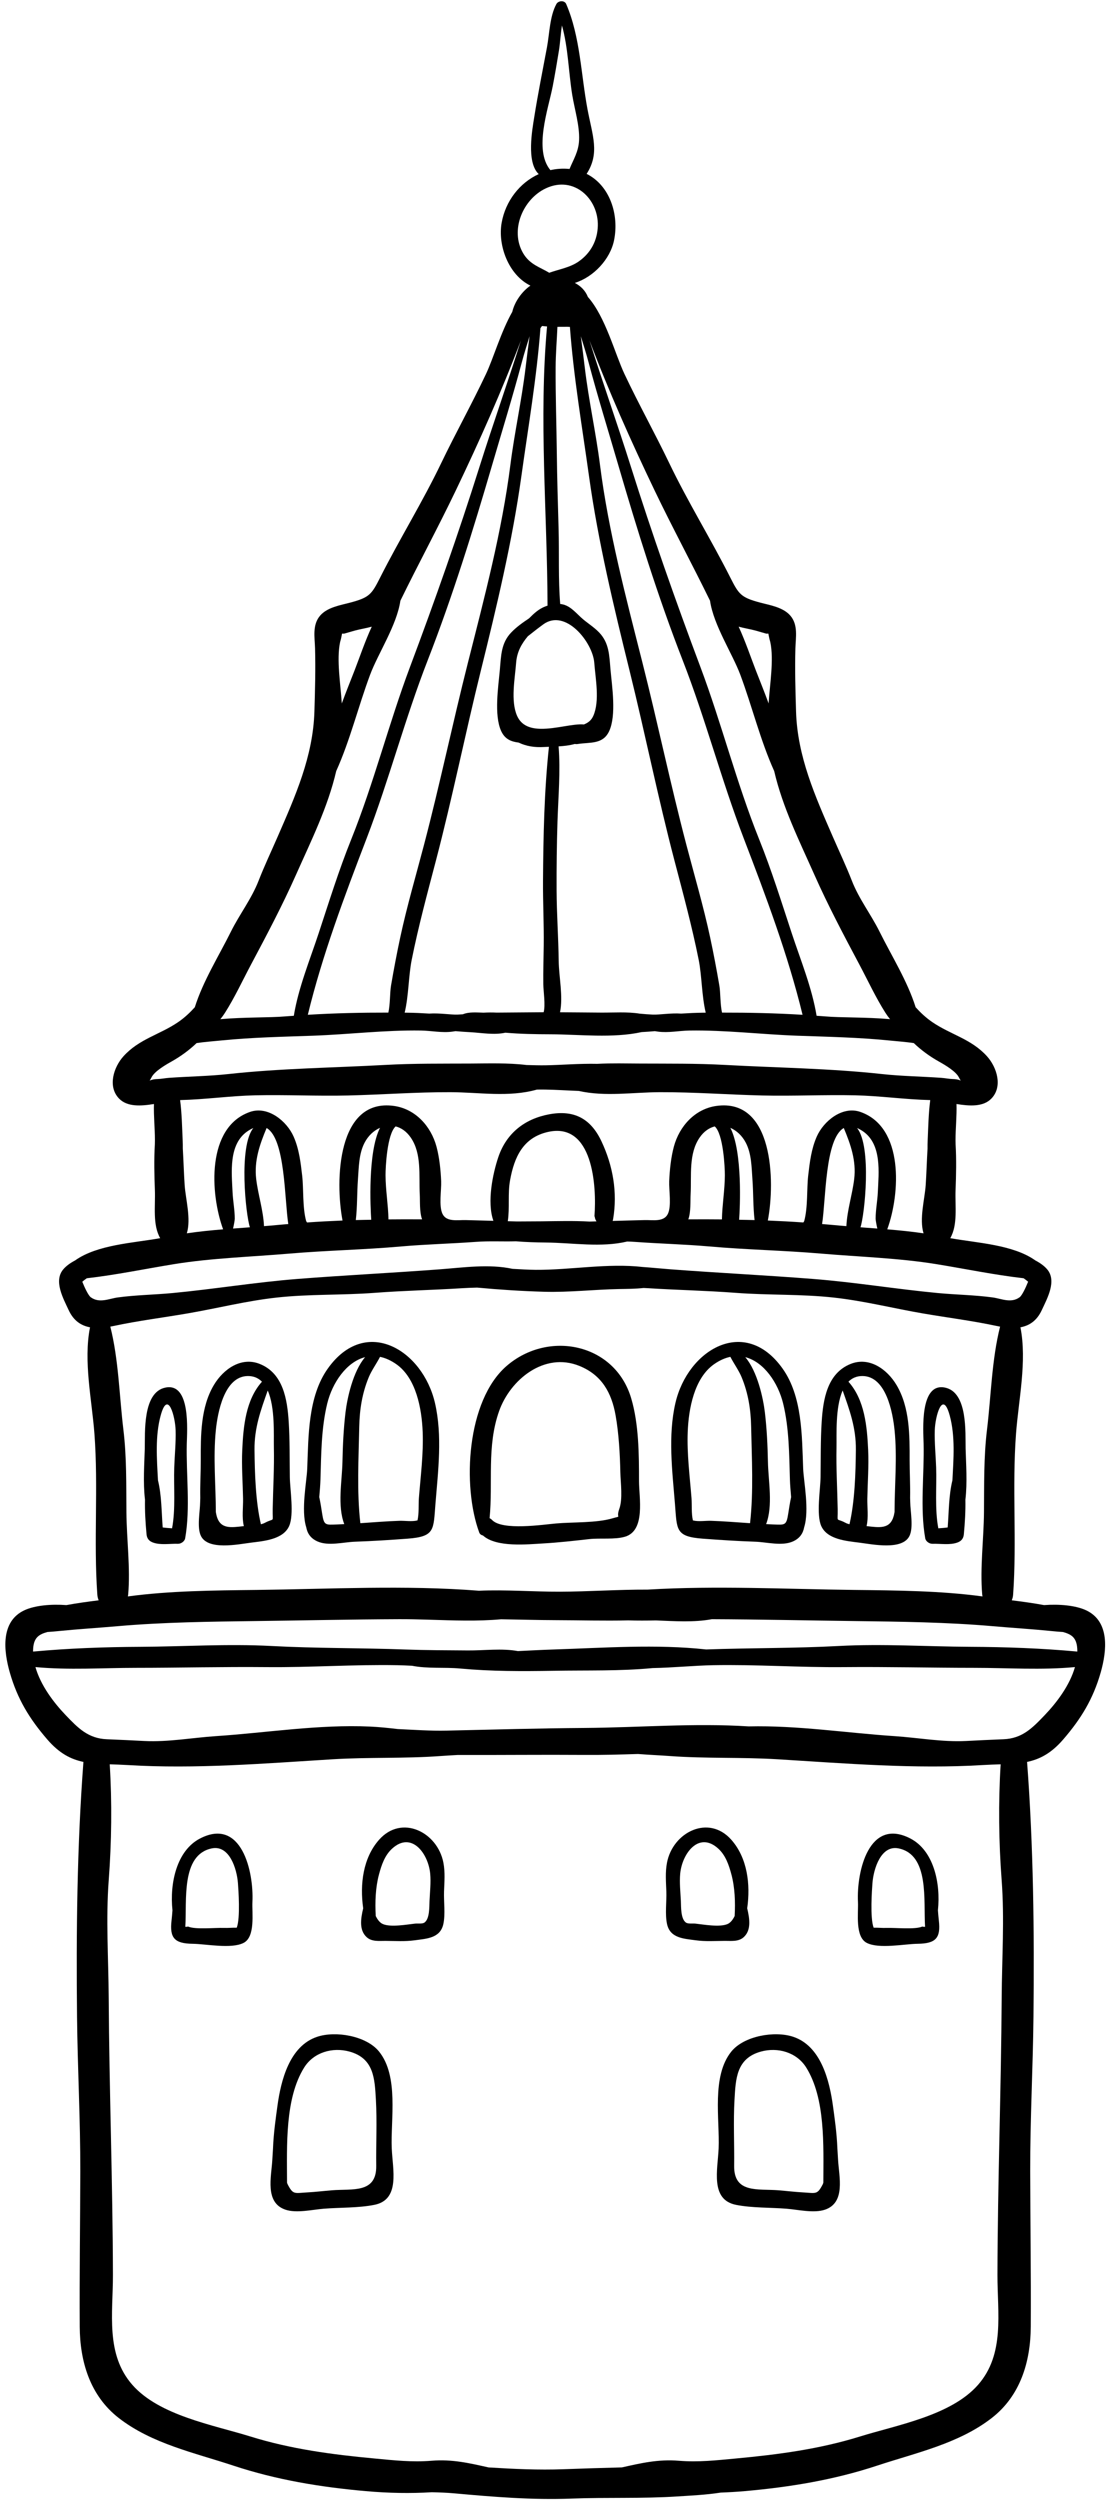 <?xml version="1.0" encoding="UTF-8"?>
<!DOCTYPE svg PUBLIC '-//W3C//DTD SVG 1.0//EN'
          'http://www.w3.org/TR/2001/REC-SVG-20010904/DTD/svg10.dtd'>
<svg height="612.6" preserveAspectRatio="xMidYMid meet" version="1.0" viewBox="169.9 89.7 272.1 612.6" width="272.1" xmlns="http://www.w3.org/2000/svg" xmlns:xlink="http://www.w3.org/1999/xlink" zoomAndPan="magnify"
><g
  ><g id="change1_11"
    ><path d="M215.686,443.416c0.079-3.155,0.997-15.005-5.236-13.73c-5.634,1.151-4.965,11.117-5.061,14.961 c-0.093,3.654-0.451,8.255,0.053,12.501c-0.05,2.782,0.104,5.565,0.381,8.495c0.095,0.993,0.591,1.634,1.511,1.985 c1.873,0.716,4.205,0.268,6.189,0.333c0.738,0.024,1.629-0.582,1.766-1.343C216.601,459.261,215.501,450.881,215.686,443.416z M212.612,449.284c-0.156,4.655,0.363,10.181-0.533,14.885c-0.761-0.057-1.564-0.11-2.295-0.214 c-0.304-3.856-0.248-7.831-1.16-11.551c-0.275-5.237-0.715-10.842,0.666-15.888c1.771-6.483,3.565,0.312,3.661,3.62 C213.039,443.186,212.716,446.236,212.612,449.284z"
    /></g
  ></g
  ><g
  ><g id="change1_9"
    ><path d="M240.947,451.642c-0.061-4.51,0.012-9.039-0.273-13.541c-0.349-5.512-1.341-11.913-7.112-14.215 c-4.522-1.805-8.895,1.245-11.235,5.173c-3.268,5.479-3.226,12.362-3.212,18.504c0.007,2.669-0.179,5.92-0.117,9.162 c-0.014,0.349-0.031,0.695-0.035,1.059c-0.021,2.197-0.819,6.151,0.177,8.229c1.738,3.627,9.098,2.075,12.268,1.674 c3.217-0.406,7.902-0.779,9.376-4.083C242.025,460.82,240.987,454.607,240.947,451.642z M229.485,456.917 c0.041,2.092-0.327,4.579,0.19,6.715c-3.153,0.351-5.777,0.82-6.674-2.532c-0.081-0.302-0.128-0.608-0.191-0.912 c-0.008-6.674-0.676-13.355-0.003-20.031c0.435-4.338,2.066-13.245,7.844-13.302c1.468-0.013,2.595,0.513,3.466,1.389 c-3.985,4.459-4.563,10.943-4.831,16.69C229.098,448.908,229.406,452.93,229.485,456.917z M234.835,462.82 c-0.292,0.156-0.624,0.271-0.977,0.359c-1.304-5.566-1.511-12.572-1.569-18.243c-0.057-5.403,1.542-9.733,3.24-14.533 c1.845,4.177,1.439,10.932,1.506,13.969c0.11,5.04-0.194,10.073-0.29,15.093C236.678,463.04,237.315,461.492,234.835,462.82z"
    /></g
  ></g
  ><g
  ><g id="change1_10"
    ><path d="M276.531,433.48c-3.013-13.06-17.005-21.483-26.272-8.458c-4.865,6.838-4.735,16.496-5.046,24.517 c-0.122,3.153-1.566,10.185-0.24,14.382c0.27,1.457,1.042,2.702,2.759,3.466c2.673,1.19,6.38,0.159,9.211,0.062 c4.312-0.146,8.574-0.423,12.872-0.743c6.771-0.504,6.313-2.18,6.829-8.519C277.3,450.101,278.374,441.471,276.531,433.48z M254.6,435.724c-0.479,4.001-0.672,8.114-0.752,12.143c-0.094,4.744-1.286,10.736,0.444,15.274 c-0.563,0.026-1.125,0.063-1.688,0.082c-2.953,0.095-3.276,0.333-3.743-2.719c-0.215-1.411-0.417-2.678-0.697-3.988 c0.124-1.498,0.253-2.966,0.294-4.326c0.179-6.124,0.194-12.577,1.656-18.579c1.236-5.081,4.701-10.205,9.29-11.384 C256.406,425.735,255.005,432.344,254.6,435.724z M272.584,456.762c-0.124,1.563,0.059,3.839-0.346,5.471 c-1.418,0.356-3.043,0.046-4.461,0.096c-3.189,0.111-6.366,0.368-9.547,0.586c-0.001-0.011,0.002-0.021-0.001-0.031 c-0.876-7.738-0.416-15.844-0.264-23.626c0.081-4.2,0.722-8.231,2.346-12.143c0.686-1.65,1.888-3.295,2.747-4.963 c1.287,0.268,2.627,0.848,4.005,1.815c4.863,3.421,6.229,10.91,6.449,16.578C273.721,445.945,273.01,451.391,272.584,456.762z"
    /></g
  ></g
  ><g
  ><g id="change1_6"
    ><path d="M231.777,555.748c0.371-7.56-2.716-20.826-12.854-15.573c-5.697,2.953-7.455,10.896-6.745,17.598 c-0.068,0.868-0.134,1.708-0.225,2.476c-0.511,4.348,0.776,5.662,5.192,5.719c3.25,0.043,9.437,1.308,12.45-0.208 C232.544,564.277,231.646,558.414,231.777,555.748z M227.931,562.029c-1.047-0.032-2.076,0.093-3.18,0.051 c-2.127-0.077-6.958,0.445-8.735-0.332c-0.276,0.063-0.502,0.08-0.689,0.065c0.407-6.452-1.098-17.646,6.485-19.217 c4.305-0.892,6.152,4.961,6.418,8.539C228.336,552.57,228.858,559.659,227.931,562.029z"
    /></g
  ></g
  ><g
  ><g id="change1_3"
    ><path d="M278.748,553.161c0.085-2.379,0.298-4.695-0.157-7.071c-1.434-7.476-10.206-11.896-15.77-5.606 c-3.937,4.449-4.729,10.901-3.89,16.791c-0.618,2.596-1.024,5.386,0.873,7.089c1.264,1.135,3.046,0.885,4.588,0.894 c2.465,0.012,4.71,0.188,7.159-0.145c2.986-0.407,6.289-0.517,7.035-4.006C279.1,558.7,278.662,555.622,278.748,553.161z M275.189,555.484c-0.064,1.391,0.063,4.373-1.245,5.287c-0.523,0.367-1.662,0.184-2.304,0.254 c-1.946,0.213-5.995,0.955-7.918,0.094c-0.708-0.317-1.271-1.049-1.716-1.954c-0.185-3.428-0.068-6.95,0.797-10.187 c0.614-2.305,1.407-4.658,3.187-6.296c4.809-4.426,8.914,1.21,9.367,6.12C275.556,550.976,275.29,553.299,275.189,555.484z"
    /></g
  ></g
  ><g
  ><g id="change1_1"
    ><path d="M265.931,616.095c-0.295-7.071,1.781-17.684-3.122-23.733c-3.111-3.838-10.609-5.124-15.166-3.604 c-6.809,2.269-8.89,10.754-9.734,16.938c-0.375,2.75-0.943,6.594-1.087,10.449c-0.062,0.926-0.118,1.848-0.168,2.762 c-0.229,4.152-1.894,10.459,3.193,12.204c2.712,0.93,6.621-0.003,9.386-0.227c4.009-0.322,8.511-0.168,12.438-0.951 C268.065,628.661,266.149,621.277,265.931,616.095z M262.128,620.38c0.091,6.827-5.862,5.575-10.882,5.987 c-1.994,0.163-3.971,0.405-5.967,0.514c-3.201,0.176-3.511,0.646-4.866-1.974c-0.062-0.12-0.096-0.272-0.15-0.401 c-0.023-9.183-0.522-20.646,4.194-28.209c2.344-3.759,6.988-5.063,11.136-3.911c5.997,1.666,6.157,6.659,6.451,11.783 C262.35,609.533,262.057,615.009,262.128,620.38z"
    /></g
  ></g
  ><g
  ><g id="change1_12"
    ><path d="M406.607,444.649c-0.094-3.846,0.574-13.809-5.06-14.963c-6.235-1.276-5.316,10.575-5.237,13.73 c0.185,7.465-0.913,15.846,0.397,23.202c0.135,0.763,1.026,1.367,1.765,1.344c1.984-0.067,4.316,0.381,6.189-0.334 c0.922-0.352,1.419-0.992,1.511-1.985c0.276-2.93,0.431-5.712,0.382-8.495C407.056,452.903,406.698,448.302,406.607,444.649z M403.372,452.407c-0.912,3.718-0.857,7.695-1.161,11.55c-0.73,0.103-1.535,0.158-2.295,0.214 c-0.896-4.702-0.375-10.229-0.533-14.884c-0.104-3.05-0.428-6.1-0.338-9.147c0.096-3.309,1.89-10.104,3.661-3.621 C404.085,441.564,403.647,447.168,403.372,452.407z"
    /></g
  ></g
  ><g
  ><g id="change1_4"
    ><path d="M393.033,457.782c-0.005-0.362-0.021-0.709-0.035-1.058c0.062-3.241-0.122-6.492-0.117-9.162 c0.013-6.142,0.056-13.025-3.212-18.504c-2.342-3.928-6.713-6.977-11.236-5.173c-5.771,2.302-6.762,8.703-7.111,14.214 c-0.285,4.504-0.212,9.032-0.273,13.542c-0.039,2.965-1.079,9.178,0.164,11.961c1.474,3.302,6.159,3.677,9.376,4.083 c3.17,0.401,10.528,1.953,12.268-1.674C393.854,463.933,393.055,459.979,393.033,457.782z M378.136,463.178 c-0.35-0.087-0.682-0.203-0.977-0.359c-2.479-1.328-1.842,0.223-1.911-3.357c-0.096-5.021-0.399-10.053-0.29-15.094 c0.066-3.037-0.339-9.791,1.506-13.969c1.698,4.799,3.297,9.13,3.24,14.533C379.648,450.606,379.441,457.612,378.136,463.178z M389.186,460.185c-0.063,0.304-0.109,0.611-0.191,0.912c-0.896,3.352-3.521,2.884-6.673,2.533 c0.516-2.136,0.147-4.624,0.189-6.716c0.077-3.987,0.387-8.008,0.202-11.981c-0.268-5.748-0.846-12.231-4.831-16.69 c0.871-0.876,1.998-1.403,3.466-1.389c5.776,0.057,7.407,8.963,7.843,13.302C389.862,446.832,389.195,453.512,389.186,460.185z"
    /></g
  ></g
  ><g
  ><g id="change1_7"
    ><path d="M366.783,449.54c-0.31-8.021-0.181-17.679-5.047-24.517c-9.27-13.027-23.26-4.602-26.271,8.458 c-1.844,7.992-0.769,16.621-0.111,24.707c0.516,6.337,0.059,8.013,6.829,8.52c4.296,0.32,8.56,0.596,12.872,0.743 c2.83,0.097,6.538,1.127,9.211-0.063c1.717-0.765,2.489-2.008,2.759-3.465C368.351,459.724,366.906,452.695,366.783,449.54z M353.766,462.884c-0.001,0.011,0,0.021,0,0.031c-3.181-0.218-6.356-0.475-9.547-0.586c-1.419-0.049-3.043,0.262-4.461-0.096 c-0.405-1.63-0.222-3.908-0.345-5.471c-0.427-5.373-1.137-10.817-0.929-16.217c0.219-5.668,1.587-13.157,6.449-16.578 c1.377-0.968,2.717-1.547,4.005-1.815c0.859,1.671,2.061,3.313,2.747,4.963c1.623,3.91,2.264,7.941,2.346,12.144 C354.182,447.041,354.641,455.145,353.766,462.884z M363.133,460.504c-0.467,3.052-0.79,2.813-3.743,2.718 c-0.563-0.019-1.126-0.055-1.688-0.081c1.73-4.538,0.538-10.529,0.444-15.274c-0.08-4.03-0.272-8.143-0.752-12.143 c-0.405-3.382-1.806-9.989-4.804-13.497c4.588,1.18,8.054,6.303,9.29,11.385c1.461,6.002,1.478,12.456,1.656,18.579 c0.04,1.359,0.17,2.828,0.295,4.326C363.55,457.826,363.351,459.092,363.133,460.504z"
    /></g
  ></g
  ><g
  ><g id="change1_14"
    ><path d="M436.064,484.218c-2.557-1.168-6.552-1.519-10.224-1.234c-2.622-0.488-5.285-0.842-7.918-1.176 c0.169-0.409,0.292-0.862,0.33-1.386c0.93-13.12-0.271-26.306,0.709-39.411c0.614-8.235,2.727-17.763,1.084-26.094 c2.178-0.396,4.016-1.598,5.222-4.188c1.362-2.925,3.735-7.183,1.334-10.013c-0.729-0.861-1.749-1.577-2.895-2.18 c-5.451-3.88-14.189-4.264-20.865-5.458c1.892-3.29,1.152-7.868,1.301-11.759c0.136-3.655,0.231-7.454,0.008-11.216 c-0.009-0.342-0.017-0.685-0.017-1.04c-0.003-2.918,0.333-5.913,0.239-8.859c3.255,0.529,6.549,0.726,8.544-1.323 c2.858-2.934,1.348-7.688-1.067-10.366c-3.837-4.255-8.911-5.302-13.401-8.37c-1.552-1.061-2.88-2.305-4.092-3.646 c-2.028-6.442-5.864-12.519-8.854-18.535c-2.116-4.256-5.03-7.975-6.781-12.466c-1.423-3.647-3.104-7.187-4.669-10.784 c-4.336-9.962-8.686-19.653-9.014-30.695c-0.153-5.108-0.301-10.334-0.158-15.443c0.075-2.722,0.715-5.799-1.267-8.063 c-1.807-2.063-5.027-2.532-7.527-3.206c-4.568-1.23-5.106-2.029-7.157-6.086c-4.78-9.46-10.389-18.502-14.966-28.031 c-3.511-7.312-7.5-14.464-10.977-21.834c-2.332-4.941-4.653-14.017-8.973-18.893c-0.629-1.583-1.784-2.704-3.202-3.438 c4.629-1.468,8.656-5.806,9.606-10.402c1.308-6.327-1.028-13.478-6.714-16.319c3.262-5.055,1.441-9.364,0.23-15.752 c-1.617-8.54-1.772-17.833-5.24-25.866c-0.421-0.973-1.94-0.84-2.401,0c-1.636,2.982-1.687,7.252-2.307,10.58 c-1.065,5.716-2.225,11.44-3.132,17.181c-0.464,2.933-1.972,11.022,1.106,13.913c-4.663,2.125-8.14,6.6-9.087,11.921 c-0.996,5.598,1.73,12.817,7.048,15.401c-2.061,1.443-3.844,3.901-4.439,6.417c-2.795,4.944-4.626,11.374-6.457,15.258 c-3.479,7.37-7.467,14.522-10.977,21.834c-4.575,9.529-10.186,18.571-14.965,28.031c-2.052,4.057-2.591,4.855-7.158,6.086 c-2.499,0.674-5.721,1.145-7.526,3.206c-1.982,2.263-1.343,5.342-1.268,8.063c0.143,5.109-0.005,10.335-0.157,15.443 c-0.33,11.043-4.679,20.733-9.014,30.695c-1.565,3.598-3.247,7.137-4.669,10.784c-1.753,4.491-4.666,8.21-6.781,12.466 c-2.991,6.017-6.826,12.093-8.855,18.535c-1.212,1.342-2.541,2.586-4.091,3.646c-4.492,3.069-9.565,4.114-13.402,8.37 c-2.414,2.678-3.926,7.433-1.067,10.366c1.996,2.047,5.29,1.853,8.544,1.323c-0.093,2.947,0.243,5.941,0.239,8.859 c0,0.355-0.009,0.698-0.017,1.04c-0.225,3.763-0.129,7.562,0.008,11.216c0.146,3.89-0.59,8.466,1.301,11.759 c-6.675,1.194-15.413,1.578-20.865,5.458c-1.144,0.602-2.163,1.318-2.894,2.18c-2.403,2.83-0.029,7.089,1.334,10.013 c1.206,2.59,3.043,3.792,5.221,4.188c-1.645,8.331,0.468,17.858,1.084,26.094c0.98,13.106-0.222,26.292,0.709,39.411 c0.037,0.521,0.16,0.977,0.33,1.386c-2.632,0.334-5.295,0.688-7.918,1.176c-3.672-0.284-7.667,0.067-10.224,1.234 c-6.001,2.741-5.131,10.069-3.644,15.276c1.864,6.516,4.827,11.357,9.204,16.424c2.938,3.397,5.736,4.837,8.845,5.488 c-1.568,20.734-1.785,41.691-1.568,62.417c0.131,12.629,0.828,25.224,0.802,37.876c-0.027,12.694-0.216,25.399-0.14,38.091 c0.052,8.544,2.518,16.91,9.591,22.39c8.116,6.287,18.541,8.498,28.045,11.642c10.587,3.501,21.367,5.272,32.449,6.252 c5.672,0.503,10.958,0.589,16.211,0.275c1.853,0.041,3.693,0.107,5.508,0.271c9.557,0.864,19.139,1.66,28.745,1.286 c8.595-0.335,17.399,0.034,25.973-0.529c3.271-0.216,6.991-0.376,10.608-0.942c1.938-0.074,3.897-0.183,5.918-0.361 c11.083-0.981,21.862-2.752,32.449-6.252c9.504-3.144,19.928-5.354,28.044-11.642c7.075-5.479,9.54-13.848,9.592-22.39 c0.076-12.691-0.111-25.397-0.14-38.091c-0.026-12.65,0.67-25.247,0.802-37.876c0.216-20.726,0.001-41.683-1.568-62.417 c3.106-0.652,5.906-2.091,8.844-5.488c4.378-5.066,7.34-9.907,9.204-16.424C441.197,494.288,442.066,486.959,436.064,484.218z M355.144,244.213c0.871,0.25,1.743,0.501,2.615,0.75c0.183-0.014,0.348-0.015,0.497-0.008c0.033,0.172,0.066,0.343,0.095,0.509 c0.093,0.543,0.229,1.061,0.378,1.571c0.909,4.276-0.124,10.413-0.393,14.738c-0.008,0.103-0.01,0.199-0.016,0.3 c-0.985-2.709-2.085-5.404-3.12-8.067c-1.241-3.196-2.547-7.103-4.231-10.76C352.335,243.628,353.822,243.851,355.144,244.213z M330.353,209.844c4.364,9.107,9.171,17.985,13.599,27.046c0.876,6.021,5.486,12.942,7.434,18.168 c2.89,7.754,4.899,16.051,8.296,23.574c2.064,8.891,6.155,17.08,9.874,25.447c3.324,7.48,7.155,14.717,10.972,21.888 c2.086,3.918,4.061,8.188,6.433,11.908c0.37,0.582,0.741,1.088,1.128,1.546c-6.01-0.534-12.083-0.343-15.995-0.689 c-0.669-0.06-1.347-0.091-2.018-0.143c-1.135-6.879-3.909-13.609-6.077-20.181c-2.554-7.733-4.939-15.438-7.98-22.999 c-5.557-13.815-9.205-28.388-14.434-42.315c-6.092-16.232-11.834-32.538-17.044-49.076c-3.242-10.299-6.906-20.58-10.149-30.936 C319.132,185.585,324.569,197.777,330.353,209.844z M314.163,178.423c2.242,8.424,4.828,16.779,7.272,25.152 c4.697,16.092,9.724,32.292,15.818,47.922c5.579,14.306,9.464,29.279,14.966,43.628c5.382,14.04,10.854,28.55,14.416,43.224 c-6.555-0.408-13.176-0.545-19.741-0.537c-0.465-2.011-0.355-4.863-0.656-6.632c-0.675-3.943-1.417-7.877-2.256-11.786 c-1.648-7.679-3.873-15.231-5.861-22.82c-3.859-14.723-6.986-29.688-10.725-44.468c-4.019-15.895-8.354-32.221-10.417-48.505 c-1.013-7.981-2.77-15.797-3.722-23.798c-0.307-2.579-0.637-5.156-0.983-7.732C312.935,174.208,313.608,176.332,314.163,178.423z M314.299,206.454c2.213,15.901,6.063,31.934,9.913,47.509c3.829,15.489,6.98,31.173,11.019,46.584 c2.125,8.108,4.312,16.166,5.954,24.393c0.763,3.814,0.727,8.785,1.714,12.889c-0.187,0.002-0.373,0-0.56,0.003 c-1.839,0.021-3.657,0.106-5.471,0.222c-2.446-0.183-5.296,0.312-6.937,0.247c-0.977-0.039-2.059-0.134-3.19-0.232 c-3.088-0.495-6.323-0.237-9.511-0.258c-3.345-0.021-6.694-0.068-10.048-0.084c0.799-3.853-0.277-8.736-0.324-12.526 c-0.072-5.799-0.49-11.547-0.516-17.335c-0.023-5.645,0.039-11.223,0.218-16.851c0.192-6.043,0.767-12.385,0.268-18.438 c1.34-0.08,2.713-0.229,3.957-0.588c0.234,0.044,0.482,0.05,0.742,0.009c3.014-0.482,6.175,0.164,7.707-3.162 c1.803-3.911,0.687-10.995,0.324-15.057c-0.308-3.446-0.294-6.501-2.776-9.099c-1.364-1.427-3.067-2.401-4.481-3.713 c-1.481-1.372-2.896-3.091-5.073-3.277c-0.503-6.088-0.225-12.359-0.397-18.479c-0.176-6.179-0.364-12.358-0.435-18.539 c-0.08-6.973-0.327-13.971-0.291-20.941c0.017-3.367,0.297-6.656,0.441-9.948c0.823,0.001,1.642-0.005,2.452-0.011 c0.181-0.001,0.386,0.009,0.605,0.021C310.509,182.058,312.613,194.339,314.299,206.454z M302.484,268.274 c-2.553-0.037-4.776-0.764-5.841-3.207c-1.599-3.665-0.512-9.117-0.221-12.98c0.205-2.718,1.371-4.696,2.868-6.49 c1.251-0.995,2.512-1.982,3.786-2.913c5.435-3.968,12.119,4.371,12.5,9.403c0.29,3.863,1.377,9.315-0.221,12.98 c-0.533,1.223-1.353,1.74-2.318,2.141C310.467,266.966,306.139,268.327,302.484,268.274z M305.393,110.822 c0.564-2.925,1.048-5.818,1.525-8.751c0.283-1.73,0.411-4.019,0.734-6.139c1.542,5.489,1.617,11.442,2.524,17.029 c0.57,3.51,1.848,7.593,1.676,11.128c-0.135,2.799-1.396,4.704-2.342,7.017c-0.031-0.003-0.059-0.012-0.089-0.014 c-1.589-0.15-3.131-0.036-4.598,0.294C300.673,126.403,304.329,116.34,305.393,110.822z M298.117,151.708 c-3.271-5.635-0.014-13.277,5.657-15.893c6.806-3.139,12.864,2.572,12.674,9.232c-0.103,3.56-1.699,6.611-4.653,8.697 c-2.136,1.508-4.814,1.917-7.259,2.79C302.293,155.163,299.763,154.543,298.117,151.708z M302.381,170.107 c0.133-0.174,0.259-0.354,0.384-0.535c0.41,0.052,0.823,0.084,1.238,0.112c-2.048,22.598,0.06,45.878,0.117,68.419 c-0.052,0.015-0.105,0.022-0.154,0.049c-0.081,0.026-0.166,0.049-0.244,0.079c-1.716,0.625-2.905,1.749-4.136,2.983 c-1.563,1.042-3.095,2.124-4.374,3.463c-2.483,2.598-2.47,5.651-2.777,9.099c-0.362,4.062-1.479,11.144,0.324,15.057 c0.944,2.048,2.509,2.59,4.275,2.815c1.879,0.895,3.893,1.228,6.304,1.081c0.352-0.021,0.745-0.034,1.127-0.048 c-1.166,10.92-1.375,21.853-1.454,32.83c-0.038,5.317,0.246,10.58,0.178,15.878c-0.039,3.148-0.15,6.309-0.106,9.456 c0.024,1.735,0.565,5.124,0.086,6.873c-3.845,0.024-7.687,0.066-11.522,0.097c-1.052-0.059-2.137-0.043-3.216,0.013 c-1.654-0.038-3.552-0.238-5.071,0.394c-0.445,0.033-0.882,0.061-1.294,0.076c-1.642,0.064-4.492-0.429-6.937-0.246 c-1.813-0.115-3.633-0.202-5.471-0.222c-0.187-0.002-0.373-0.002-0.56-0.003c0.988-4.104,0.952-9.074,1.714-12.889 c1.645-8.227,3.828-16.283,5.954-24.393c4.037-15.412,7.189-31.097,11.019-46.584c3.85-15.575,7.698-31.606,9.912-47.51 C299.368,194.444,301.464,182.272,302.381,170.107z M299.72,172.068c-0.348,2.574-0.678,5.153-0.983,7.732 c-0.953,8-2.711,15.817-3.724,23.798c-2.064,16.283-6.396,32.61-10.416,48.504c-3.738,14.781-6.867,29.748-10.724,44.469 c-1.989,7.589-4.213,15.142-5.862,22.819c-0.839,3.911-1.58,7.844-2.256,11.787c-0.301,1.768-0.192,4.619-0.656,6.632 c-6.565-0.008-13.186,0.129-19.741,0.536c3.562-14.675,9.034-29.185,14.417-43.224c5.5-14.347,9.387-29.321,14.965-43.628 c6.095-15.631,11.12-31.83,15.818-47.921c2.446-8.374,5.031-16.731,7.272-25.153C298.386,176.332,299.062,174.208,299.72,172.068z M253.269,247.035c0.148-0.512,0.286-1.028,0.379-1.571c0.028-0.166,0.062-0.336,0.095-0.509c0.148-0.009,0.313-0.007,0.497,0.008 c0.872-0.249,1.744-0.5,2.615-0.75c1.322-0.361,2.809-0.585,4.177-0.966c-1.684,3.657-2.989,7.564-4.231,10.76 c-1.035,2.663-2.135,5.358-3.119,8.067c-0.005-0.101-0.01-0.198-0.016-0.3C253.394,257.448,252.361,251.311,253.269,247.035z M225.038,337.876c2.371-3.721,4.346-7.993,6.432-11.908c3.817-7.171,7.646-14.407,10.972-21.888 c3.719-8.367,7.811-16.557,9.875-25.447c3.396-7.523,5.406-15.822,8.296-23.574c1.946-5.226,6.557-12.147,7.434-18.168 c4.426-9.061,9.234-17.938,13.599-27.046c5.784-12.069,11.221-24.26,15.961-36.762c-3.243,10.355-6.905,20.637-10.149,30.936 c-5.209,16.538-10.951,32.844-17.044,49.076c-5.227,13.928-8.876,28.5-14.434,42.315c-3.041,7.561-5.427,15.266-7.979,22.999 c-2.168,6.572-4.945,13.303-6.077,20.181c-0.671,0.053-1.349,0.084-2.018,0.143c-3.912,0.345-9.985,0.155-15.996,0.689 C224.297,338.964,224.668,338.458,225.038,337.876z M208.491,354.092c-2.273,0.064-2.149,1.012-1.447-0.416 c0.721-1.469,3.405-3.044,4.802-3.823c2.391-1.336,4.459-2.871,6.256-4.582c2.019-0.292,4.061-0.438,6.178-0.649 c7.372-0.738,14.889-0.889,22.296-1.15c8.787-0.312,17.737-1.411,26.526-1.271c2.569,0.04,5.147,0.619,7.707,0.265 c0.253-0.034,0.503-0.075,0.754-0.112c1.23,0.106,2.478,0.194,3.758,0.263c2.467,0.135,5.752,0.73,8.46,0.113 c3.659,0.317,7.358,0.38,11.135,0.392c6.985,0.022,15.183,1.015,22.272-0.539c1.098-0.063,2.183-0.135,3.246-0.228 c0.251,0.037,0.502,0.079,0.753,0.112c2.561,0.352,5.139-0.225,7.707-0.265c8.788-0.14,17.74,0.958,26.526,1.271 c7.409,0.262,14.925,0.413,22.297,1.151c2.117,0.211,4.158,0.357,6.178,0.648c1.796,1.711,3.865,3.248,6.256,4.582 c1.396,0.779,4.079,2.354,4.802,3.823c0.7,1.425,0.824,0.479-1.448,0.416c-0.973-0.027-1.902-0.234-2.869-0.302 c-4.856-0.347-9.694-0.398-14.55-0.929c-12.774-1.395-25.653-1.533-38.496-2.236c-6.928-0.381-13.853-0.299-20.789-0.336 c-3.348-0.018-6.964-0.117-10.49,0.075c-4.354-0.101-8.842,0.29-12.636,0.355c-1.485,0.025-3.073-0.023-4.703-0.07 c-4.515-0.551-9.371-0.385-13.772-0.36c-6.937,0.035-13.862-0.045-20.789,0.336c-12.841,0.703-25.722,0.841-38.496,2.236 c-4.855,0.529-9.692,0.582-14.55,0.929C210.397,353.856,209.467,354.064,208.491,354.092z M396.293,391.891 c-2.928-0.433-5.907-0.729-8.896-0.978c3.18-8.712,4.136-25.05-6.601-28.772c-4.401-1.526-9.012,2.249-10.686,6.059 c-1.339,3.041-1.718,6.295-2.095,9.562c-0.368,3.187-0.058,7.825-0.979,11.137c-0.077,0.105-0.144,0.216-0.201,0.333 c-2.906-0.21-5.81-0.357-8.712-0.477c1.839-9.653,1.352-30.036-12.617-28.079c-5.22,0.73-9.061,4.935-10.419,9.972 c-0.707,2.628-1.03,5.743-1.144,8.47c-0.088,2.162,0.618,6.077-0.336,8.03c-0.983,2.013-3.698,1.454-5.63,1.496 c-2.633,0.06-5.268,0.14-7.902,0.213c0.052-0.141,0.096-0.289,0.123-0.457c1.104-6.545-0.039-13.087-2.87-19.078 c-2.664-5.637-6.79-7.713-12.81-6.595c-6.045,1.125-10.517,4.677-12.48,10.537c-1.294,3.862-2.836,10.924-1.188,15.564 c-2.281-0.063-4.56-0.132-6.84-0.184c-1.931-0.043-4.646,0.517-5.63-1.496c-0.954-1.952-0.248-5.868-0.336-8.03 c-0.115-2.727-0.436-5.842-1.145-8.47c-1.357-5.037-5.198-9.24-10.418-9.972c-13.967-1.955-14.454,18.427-12.616,28.079 c-2.902,0.12-5.806,0.267-8.712,0.478c-0.058-0.117-0.124-0.229-0.2-0.334c-0.922-3.311-0.61-7.951-0.979-11.137 c-0.378-3.267-0.757-6.52-2.094-9.562c-1.675-3.81-6.285-7.585-10.687-6.059c-10.736,3.725-9.78,20.061-6.601,28.772 c-2.988,0.247-5.968,0.542-8.896,0.978c1.084-3.545-0.3-8.416-0.528-11.775c-0.202-2.954-0.276-5.984-0.458-9.003 c0.009-0.647,0-1.318-0.033-2.048c-0.144-3.182-0.204-6.571-0.626-9.82c6.147-0.144,12.261-1.034,18.402-1.171 c7.586-0.17,15.179,0.222,22.769,0.043c8.376-0.2,16.689-0.836,25.094-0.809c7.1,0.022,14.32,1.313,21.205-0.638 c0.75-0.009,1.47-0.013,2.145,0c2.623,0.044,5.362,0.231,8.118,0.334c6.482,1.457,13.237,0.325,19.884,0.304 c8.404-0.026,16.719,0.609,25.093,0.809c7.591,0.18,15.184-0.213,22.769-0.043c6.142,0.138,12.255,1.027,18.403,1.171 c-0.422,3.248-0.483,6.638-0.627,9.82c-0.033,0.729-0.04,1.4-0.033,2.048c-0.182,3.02-0.256,6.05-0.458,9.003 C396.593,383.475,395.21,388.347,396.293,391.891z M384.965,390.72c-1.382-0.104-2.756-0.205-4.131-0.308 c1.013-3.001,2.809-19.815-0.842-24.328c0.464,0.199,0.949,0.462,1.473,0.823c4.652,3.224,3.832,10.146,3.621,14.906 c-0.096,2.149-0.543,4.375-0.542,6.501C384.546,388.68,384.778,389.935,384.965,390.72z M377.392,390.131 c-1.167-0.097-2.338-0.188-3.489-0.304c-0.827-0.084-1.653-0.134-2.481-0.21c0.945-6.012,0.708-20.896,5.318-23.532 c1.688,4.027,3.092,8.048,2.551,12.517c-0.464,3.83-1.722,7.599-1.909,11.455C377.382,390.088,377.392,390.104,377.392,390.131z M348.934,366.043c1.532,0.667,2.902,1.938,3.793,3.656c1.412,2.724,1.399,5.957,1.618,8.932 c0.252,3.432,0.144,6.687,0.529,10.014c-1.262-0.038-2.523-0.05-3.785-0.076c0-0.009,0.002-0.013,0.003-0.021 C351.287,385.754,351.976,371.97,348.934,366.043z M347.588,377.656c-0.015,3.621-0.647,7.215-0.721,10.825 c-2.745-0.029-5.488-0.032-8.232-0.011c0.656-1.9,0.471-4.484,0.561-6.16c0.242-4.569-0.533-9.924,2.225-13.907 c1.04-1.499,2.332-2.365,3.685-2.71C347.209,367.537,347.595,375.735,347.588,377.656z M315.686,387.771 c0.04,0.454,0.198,0.856,0.44,1.192c-0.569,0.016-1.139,0.029-1.708,0.047c-3.952-0.226-7.956-0.106-11.739-0.063 c-1.987,0.022-4.012,0.02-6.035,0.036c-0.756-0.022-1.514-0.038-2.269-0.062c0.507-3.315-0.053-6.685,0.57-10.091 c1.021-5.581,3.154-10.368,9.217-11.766c11.065-2.549,12.044,13.183,11.454,20.715 C315.639,387.776,315.662,387.773,315.686,387.771z M273.361,388.47c-2.745-0.021-5.488-0.02-8.231,0.011 c-0.074-3.61-0.706-7.204-0.721-10.825c-0.009-1.922,0.38-10.12,2.479-11.963c1.353,0.345,2.646,1.21,3.685,2.71 c2.759,3.981,1.982,9.338,2.226,13.906C272.888,383.986,272.704,386.57,273.361,388.47z M260.902,388.546 c0,0.008,0.002,0.013,0.003,0.021c-1.262,0.026-2.522,0.038-3.785,0.076c0.385-3.326,0.277-6.582,0.529-10.015 c0.219-2.974,0.206-6.207,1.619-8.931c0.892-1.719,2.26-2.99,3.792-3.657C260.019,371.97,260.707,385.754,260.902,388.546z M232.704,378.605c-0.541-4.47,0.861-8.49,2.551-12.518c4.61,2.635,4.372,17.521,5.317,23.532 c-0.827,0.075-1.653,0.124-2.481,0.211c-1.149,0.117-2.322,0.206-3.489,0.303c0-0.025,0.011-0.044,0.01-0.07 C234.425,386.204,233.167,382.436,232.704,378.605z M231.16,390.413c-1.374,0.103-2.75,0.203-4.131,0.308 c0.188-0.785,0.421-2.04,0.421-2.404c0.003-2.125-0.444-4.352-0.541-6.5c-0.213-4.76-1.034-11.684,3.62-14.907 c0.523-0.362,1.009-0.624,1.473-0.823C228.352,370.597,230.149,387.412,231.16,390.413z M192.153,407.558 c-0.587-0.427-1.49-2.326-2.081-3.81c0.345-0.294,0.71-0.575,1.102-0.847c7.183-0.816,14.339-2.313,21.464-3.47 c9.094-1.475,18.894-1.778,28.125-2.567c9.154-0.782,18.35-0.949,27.506-1.759c6.069-0.535,12.188-0.672,18.271-1.122 c3.313-0.246,6.584-0.044,9.828-0.139c2.377,0.192,4.808,0.278,7.391,0.301c6.497,0.059,13.517,1.28,19.896-0.249 c0.599,0.019,1.199,0.04,1.803,0.085c6.082,0.45,12.203,0.587,18.271,1.122c9.156,0.808,18.352,0.977,27.507,1.758 c9.231,0.789,19.03,1.092,28.124,2.568c7.127,1.156,14.283,2.653,21.465,3.47c0.391,0.271,0.756,0.554,1.101,0.846 c-0.592,1.483-1.494,3.383-2.081,3.81c-2.118,1.541-4.47,0.334-6.61,0.043c-4.409-0.6-8.988-0.657-13.442-1.076 c-10.193-0.964-20.314-2.645-30.537-3.45c-11.644-0.917-23.338-1.48-34.938-2.361c-2.247-0.17-4.541-0.408-6.837-0.569 c-8.61-0.988-17.782,0.754-26.247,0.693c-1.785-0.014-3.718-0.131-5.705-0.244c-5.735-1.231-11.949-0.326-17.843,0.121 c-11.602,0.881-23.295,1.445-34.938,2.361c-10.224,0.805-20.345,2.486-30.537,3.45c-4.454,0.421-9.033,0.478-13.442,1.077 C196.622,407.891,194.272,409.099,192.153,407.558z M410.675,480.42c0.014,0.155,0.051,0.291,0.077,0.438 c-10.28-1.391-21.137-1.47-31.449-1.591c-16.851-0.199-33.806-1.086-50.629-0.081c-7.22-0.026-14.525,0.492-21.459,0.514 c-6.623,0.021-13.289-0.528-19.924-0.237c-18.122-1.424-36.421-0.41-54.598-0.195c-10.313,0.122-21.171,0.201-31.449,1.591 c0.026-0.145,0.063-0.282,0.076-0.438c0.565-6.58-0.371-13.503-0.43-20.145c-0.06-6.798,0.075-13.551-0.745-20.306 c-0.989-8.152-1.163-17.165-3.203-25.216c0.287-0.051,0.576-0.108,0.867-0.171c6.053-1.291,12.094-2.035,18.169-3.084 c7.3-1.259,14.299-3.047,21.721-3.865c8.005-0.885,16.038-0.553,24.058-1.162c7.164-0.545,14.264-0.679,21.418-1.133 c1.217-0.077,2.445-0.117,3.678-0.15c5.464,0.503,10.896,0.867,16.521,1.022c6.069,0.168,12.15-0.552,18.229-0.668 c2.016-0.038,4.062-0.036,6.06-0.262c0.386,0.02,0.774,0.033,1.159,0.058c7.155,0.454,14.253,0.588,21.417,1.133 c8.02,0.609,16.054,0.277,24.059,1.162c7.422,0.82,14.422,2.606,21.72,3.865c6.076,1.049,12.117,1.792,18.169,3.084 c0.291,0.063,0.579,0.12,0.868,0.171c-2.041,8.05-2.214,17.063-3.204,25.216c-0.82,6.755-0.685,13.508-0.744,20.306 C411.046,466.918,410.11,473.84,410.675,480.42z M415.448,579.098c-0.132,22.646-0.989,45.305-1.038,67.983 c-0.021,9.392,1.861,19.422-4.766,26.964c-6.606,7.519-19.807,9.814-28.892,12.637c-10,3.106-20.094,4.437-30.473,5.401 c-4.765,0.442-9.171,0.943-13.949,0.554c-5.114-0.417-9.313,0.587-13.977,1.628c-4.767,0.122-9.529,0.267-14.317,0.446 c-6.13,0.23-12.252-0.062-18.366-0.44c-4.676-1.043-8.882-2.054-14.008-1.635c-4.777,0.39-9.186-0.11-13.949-0.554 c-10.379-0.965-20.474-2.295-30.472-5.401c-9.085-2.822-22.285-5.119-28.893-12.637c-6.625-7.542-4.745-17.571-4.766-26.965 c-0.049-22.677-0.906-45.337-1.037-67.983c-0.057-9.628-0.715-19.137,0.011-28.765c0.695-9.253,0.828-18.99,0.24-28.338 c1.373,0.046,2.829,0.086,4.39,0.181c16.635,1.015,33.617-0.395,50.23-1.413c8.87-0.545,17.648-0.145,26.522-0.8 c1.245-0.092,2.644-0.168,4.121-0.254c10.397,0.031,20.763-0.091,31.151-0.014c4.362,0.032,8.725-0.091,13.087-0.229 c2.812,0.217,5.522,0.332,7.756,0.498c8.874,0.654,17.652,0.254,26.522,0.8c16.612,1.018,33.597,2.427,50.23,1.412 c1.563-0.096,3.018-0.135,4.391-0.181c-0.588,9.348-0.456,19.085,0.24,28.338C416.163,559.963,415.504,569.47,415.448,579.098z M425.982,509.959c-2.983,3.112-5.479,5.721-10.111,5.893c-3.068,0.115-6.099,0.277-9.163,0.428 c-5.891,0.291-11.689-0.804-17.547-1.193c-11.873-0.789-23.805-2.662-35.742-2.383c-13.313-0.856-26.617,0.275-40.205,0.379 c-11.279,0.086-22.538,0.399-33.821,0.656c-3.973,0.091-7.992-0.202-12.004-0.386c-2.242-0.265-4.489-0.503-6.758-0.606 c-12.624-0.571-25.241,1.506-37.795,2.341c-5.856,0.39-11.655,1.483-17.546,1.194c-3.063-0.152-6.095-0.313-9.163-0.429 c-4.631-0.172-7.128-2.78-10.111-5.893c-2.963-3.094-6.154-7.306-7.428-11.793c8.177,0.774,16.456,0.192,24.688,0.188 c10.695-0.007,21.351-0.283,32.041-0.177c10.652,0.106,21.323-0.673,31.988-0.47c1.164,0.022,2.365,0.073,3.593,0.137 c3.851,0.76,7.869,0.315,11.815,0.679c7.634,0.703,15.156,0.688,22.822,0.555c8.423-0.147,16.388,0.099,24.354-0.666 c5.089-0.1,10.22-0.618,14.802-0.705c10.664-0.203,21.336,0.576,31.989,0.47c10.689-0.106,21.346,0.17,32.041,0.177 c8.232,0.005,16.51,0.587,24.687-0.188C432.135,502.652,428.944,506.866,425.982,509.959z M433.981,494.368 c-8.735-0.805-17.468-1.12-26.249-1.166c-10.754-0.058-21.439-0.776-32.188-0.201c-10.856,0.581-21.683,0.463-32.543,0.851 c-12.248-1.348-25.112-0.385-37.468,0.009c-2.896,0.092-5.783,0.253-8.668,0.39c-4.003-0.727-8.234-0.123-12.29-0.158 c-5.108-0.044-10.184-0.044-15.284-0.23c-10.96-0.402-21.885-0.272-32.841-0.859c-10.749-0.575-21.435,0.144-32.188,0.201 c-8.782,0.047-17.514,0.36-26.25,1.166c0-0.046-0.004-0.094-0.004-0.141c0.016-3.227,1.349-4.047,3.509-4.654 c0.935-0.052,1.876-0.143,2.817-0.237c4.807-0.48,9.566-0.77,14.367-1.188c11.262-0.984,22.685-1.115,33.993-1.26 c11.66-0.148,23.275-0.408,34.961-0.459c2.314-0.011,4.64,0.046,6.971,0.115c0.216,0.01,0.433,0.013,0.65,0.021 c5.833,0.178,11.688,0.411,17.462-0.112c4.464,0.064,8.918,0.203,13.405,0.217c5.956,0.019,11.836,0.192,17.748,0.055 c2.264,0.069,4.535,0.058,6.812,0.01c4.595,0.177,9.276,0.524,13.704-0.303c11.665,0.052,23.26,0.31,34.898,0.458 c11.309,0.145,22.731,0.276,33.993,1.26c4.801,0.42,9.561,0.708,14.366,1.188c0.942,0.094,1.882,0.184,2.817,0.236 c2.16,0.608,3.493,1.427,3.51,4.654C433.987,494.273,433.982,494.321,433.981,494.368z"
    /></g
  ></g
  ><g
  ><g id="change1_5"
    ><path d="M400.041,560.249c-0.09-0.769-0.155-1.609-0.225-2.477c0.709-6.702-1.051-14.645-6.745-17.598 c-10.137-5.254-13.226,8.013-12.853,15.573c0.131,2.666-0.768,8.529,2.18,10.013c3.015,1.518,9.202,0.25,12.45,0.208 C399.264,565.911,400.552,564.596,400.041,560.249z M395.979,561.749c-1.777,0.778-6.607,0.254-8.735,0.333 c-1.104,0.04-2.132-0.084-3.18-0.052c-0.928-2.371-0.405-9.458-0.299-10.892c0.266-3.581,2.113-9.431,6.418-8.539 c7.582,1.568,6.079,12.765,6.485,19.217C396.482,561.828,396.256,561.811,395.979,561.749z"
    /></g
  ></g
  ><g
  ><g id="change1_13"
    ><path d="M353.064,557.274c0.839-5.89,0.046-12.342-3.89-16.791c-5.565-6.29-14.338-1.869-15.77,5.606 c-0.456,2.376-0.243,4.692-0.159,7.071c0.087,2.461-0.351,5.539,0.163,7.945c0.745,3.488,4.049,3.598,7.036,4.006 c2.449,0.333,4.694,0.156,7.159,0.145c1.543-0.009,3.325,0.241,4.588-0.894C354.089,562.659,353.682,559.871,353.064,557.274z M349.99,559.163c-0.443,0.905-1.006,1.638-1.717,1.954c-1.923,0.86-5.973,0.118-7.919-0.094c-0.642-0.07-1.78,0.113-2.304-0.253 c-1.308-0.916-1.181-3.896-1.245-5.287c-0.103-2.187-0.368-4.509-0.166-6.683c0.453-4.91,4.557-10.547,9.366-6.12 c1.778,1.638,2.571,3.991,3.187,6.296C350.055,552.215,350.172,555.737,349.99,559.163z"
    /></g
  ></g
  ><g
  ><g id="change1_2"
    ><path d="M375.341,618.907c-0.048-0.913-0.105-1.836-0.168-2.762c-0.144-3.856-0.71-7.698-1.086-10.449 c-0.847-6.184-2.928-14.669-9.736-16.938c-4.557-1.519-12.054-0.231-15.166,3.605c-4.903,6.048-2.828,16.66-3.123,23.732 c-0.218,5.183-2.132,12.566,4.261,13.84c3.928,0.781,8.429,0.628,12.438,0.951c2.765,0.224,6.674,1.156,9.386,0.226 C377.236,629.366,375.571,623.058,375.341,618.907z M371.732,624.506c-0.055,0.129-0.087,0.279-0.15,0.401 c-1.357,2.62-1.665,2.15-4.866,1.974c-1.995-0.11-3.972-0.351-5.967-0.514c-5.02-0.411-10.972,0.84-10.881-5.987 c0.071-5.371-0.223-10.849,0.085-16.21c0.294-5.124,0.454-10.118,6.451-11.783c4.147-1.152,8.79,0.151,11.135,3.911 C372.255,603.86,371.756,615.324,371.732,624.506z"
    /></g
  ></g
  ><g
  ><g id="change1_8"
    ><path d="M326.545,452.643c-0.001-6.566-0.038-14.033-1.929-20.372c-4.021-13.473-20.317-16.708-30.517-7.892 c-9.813,8.482-10.926,29.426-6.72,40.827c0.145,0.393,0.521,0.646,0.912,0.721c3.294,2.998,11.006,2.155,14.725,1.951 c3.788-0.21,7.636-0.657,11.407-1.074c2.558-0.283,6.235,0.168,8.717-0.586C328.19,464.685,326.545,456.632,326.545,452.643z M321.709,459.419c-0.912,2.548,0.814,1.569-1.664,2.302c-3.939,1.164-9.691,0.898-13.823,1.259 c-3.205,0.278-13.154,1.803-15.694-0.848c-0.194-0.202-0.402-0.346-0.613-0.449c0.86-8.739-0.734-17.571,2.333-26.231 c2.736-7.724,11.088-14.538,19.665-11.08c5.534,2.231,7.908,6.62,8.884,12.083c0.798,4.463,1.075,9.514,1.174,14.036 C322.031,453.099,322.596,456.94,321.709,459.419z"
    /></g
  ></g
></svg
>
